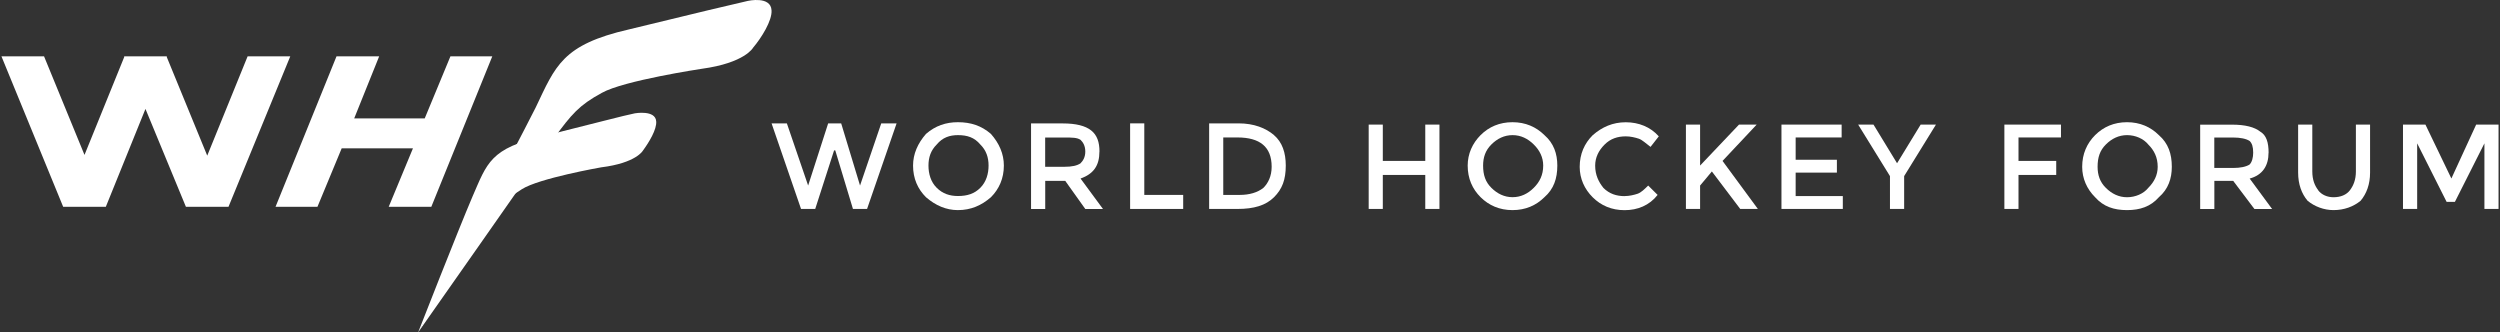 <svg width="346" height="46" viewBox="0 0 346 46" fill="none" xmlns="http://www.w3.org/2000/svg">
<rect x="0" y="0" width="346" height="46" fill="#333333" stroke="none"/>
<g clip-path="url(#clip0_812_1352)">
<path fill-rule="evenodd" clip-rule="evenodd" d="M57.868 46C57.868 46 63.363 31.952 65.393 27.205C67.424 22.559 67.833 20.533 75.256 18.82C82.576 16.998 86.339 15.989 87.866 15.684C87.866 15.684 90.716 15.175 90.818 16.794C90.921 17.905 89.803 19.727 88.984 20.838C88.984 20.838 88.071 22.559 83.191 23.161C83.191 23.161 74.548 24.678 72.21 26.196C69.77 27.815 68.96 28.112 67.023 30.842C65.086 33.572 57.868 46 57.868 46Z" fill="white"/>
<path fill-rule="evenodd" clip-rule="evenodd" d="M57.868 46C57.868 46 71.289 20.533 74.138 14.879C76.886 9.122 77.799 6.189 87.056 4.069C96.202 1.84 101.696 0.526 103.531 0.119C103.531 0.119 106.687 -0.585 106.781 1.433C106.884 2.849 105.356 5.273 104.239 6.587C104.239 6.587 103.121 8.707 97.123 9.521C97.123 9.521 86.339 11.14 83.293 12.852C80.136 14.573 79.121 15.786 76.681 19.117C74.343 22.551 57.868 46 57.868 46Z" fill="white"/>
<path fill-rule="evenodd" clip-rule="evenodd" d="M34.269 7.799L28.681 21.542L23.084 7.901V7.799H17.188V7.901L11.694 21.44L6.097 7.799H0.201L8.742 28.62H14.646L20.132 15.073L25.729 28.62H31.624L40.173 7.799H34.269Z" fill="white"/>
<path fill-rule="evenodd" clip-rule="evenodd" d="M62.339 7.799L58.781 16.387H49.02L52.476 7.799H46.572L38.134 28.62H43.935L47.288 20.533H57.151L53.798 28.62H59.694L68.132 7.799H62.339Z" fill="white"/>
<path fill-rule="evenodd" clip-rule="evenodd" d="M111.846 25.679L114.618 17.074H116.419L119.029 25.679L121.964 17.074H124.089L120.002 28.918H118.048L115.6 20.813H115.438L112.827 28.918H110.864L106.786 17.074H108.902L111.846 25.679Z" fill="white"/>
<path fill-rule="evenodd" clip-rule="evenodd" d="M135.675 19.999C134.856 19.024 133.883 18.702 132.578 18.702C131.435 18.702 130.454 19.024 129.643 19.999C128.824 20.813 128.5 21.779 128.5 22.915C128.5 24.051 128.824 25.187 129.643 25.993C130.462 26.807 131.435 27.129 132.578 27.129C133.883 27.129 134.865 26.807 135.675 25.993C136.494 25.179 136.818 24.043 136.818 22.915C136.818 21.788 136.494 20.804 135.675 19.999ZM137.143 27.298C135.837 28.434 134.37 29.079 132.569 29.079C130.94 29.079 129.464 28.426 128.159 27.298C127.015 26.162 126.367 24.704 126.367 22.915C126.367 21.296 127.024 19.829 128.159 18.532C129.464 17.396 130.931 16.913 132.569 16.913C134.361 16.913 135.829 17.396 137.143 18.532C138.286 19.829 138.934 21.288 138.934 22.915C138.934 24.696 138.277 26.162 137.143 27.298Z" fill="white"/>
<path fill-rule="evenodd" clip-rule="evenodd" d="M149.548 22.593C149.872 22.271 150.205 21.779 150.205 20.974C150.205 20.168 149.881 19.677 149.548 19.355C149.062 19.032 148.405 19.032 147.261 19.032H144.651V23.085H147.261C148.405 23.085 149.053 22.924 149.548 22.602M152.159 20.982C152.159 22.932 151.34 24.068 149.548 24.712L152.654 28.926H150.205L147.432 25.035H144.659V28.926H142.697V17.082H147.108C148.9 17.082 150.213 17.405 151.024 18.058C151.843 18.71 152.167 19.677 152.167 20.974L152.159 20.982Z" fill="white"/>
<path fill-rule="evenodd" clip-rule="evenodd" d="M156.408 28.918V17.074H158.37V26.976H163.753V28.918H156.408Z" fill="white"/>
<path fill-rule="evenodd" clip-rule="evenodd" d="M175.997 23.076C175.997 20.321 174.367 19.024 171.262 19.024H169.299V26.976H171.586C172.891 26.976 174.034 26.654 174.853 26.001C175.51 25.349 175.997 24.382 175.997 23.085M176.321 18.702C177.464 19.677 177.951 21.135 177.951 22.915C177.951 24.865 177.464 26.162 176.321 27.298C175.178 28.434 173.548 28.918 171.262 28.918H167.345V17.074H171.424C173.548 17.074 175.178 17.727 176.321 18.694V18.702Z" fill="white"/>
<path fill-rule="evenodd" clip-rule="evenodd" d="M189.426 28.917V17.244H191.38V22.271H197.258V17.244H199.22V28.917H197.258V24.212H191.38V28.917H189.426Z" fill="white"/>
<path fill-rule="evenodd" clip-rule="evenodd" d="M212.274 19.999C211.455 19.185 210.483 18.702 209.339 18.702C208.196 18.702 207.215 19.185 206.404 19.999C205.585 20.813 205.261 21.779 205.261 22.915C205.261 24.212 205.585 25.187 206.404 25.993C207.223 26.807 208.196 27.29 209.339 27.29C210.483 27.29 211.464 26.807 212.274 25.993C213.093 25.179 213.58 24.212 213.58 22.915C213.58 21.779 213.093 20.804 212.274 19.999ZM213.742 27.298C212.598 28.434 211.131 29.079 209.331 29.079C207.53 29.079 206.063 28.426 204.92 27.298C203.776 26.162 203.128 24.704 203.128 22.915C203.128 21.296 203.785 19.829 204.92 18.693C206.063 17.557 207.53 16.913 209.331 16.913C211.131 16.913 212.598 17.566 213.742 18.693C215.047 19.829 215.533 21.288 215.533 22.915C215.533 24.696 215.047 26.162 213.742 27.298Z" fill="white"/>
<path fill-rule="evenodd" clip-rule="evenodd" d="M224.85 27.137C225.507 27.137 226.156 26.976 226.642 26.815C227.128 26.654 227.623 26.162 228.109 25.679L229.415 26.976C228.272 28.434 226.642 29.087 224.842 29.087C223.041 29.087 221.574 28.443 220.431 27.307C219.287 26.171 218.63 24.712 218.63 23.093C218.63 21.313 219.287 19.846 220.431 18.71C221.736 17.574 223.204 16.921 225.004 16.921C226.804 16.921 228.434 17.574 229.577 18.871L228.434 20.329C227.785 19.846 227.29 19.355 226.804 19.193C226.318 19.032 225.661 18.871 225.012 18.871C223.869 18.871 222.888 19.193 222.077 20.007C221.258 20.821 220.772 21.788 220.772 22.924C220.772 24.221 221.258 25.196 221.915 26.009C222.734 26.823 223.715 27.145 224.85 27.145" fill="white"/>
<path fill-rule="evenodd" clip-rule="evenodd" d="M233.331 17.244H235.293V22.915L240.677 17.244H243.125L238.399 22.271L243.288 28.917H240.847L236.923 23.729L235.293 25.679V28.917H233.331V17.244Z" fill="white"/>
<path fill-rule="evenodd" clip-rule="evenodd" d="M254.882 17.244V19.024H248.518V22.11H254.225V23.89H248.518V27.137H255.045V28.917H246.555V17.244H254.882Z" fill="white"/>
<path fill-rule="evenodd" clip-rule="evenodd" d="M263.534 28.917H261.571V24.373L257.169 17.244H259.293L262.553 22.593L265.82 17.244H267.936L263.534 24.373V28.917Z" fill="white"/>
<path fill-rule="evenodd" clip-rule="evenodd" d="M279.36 19.024V22.271H284.582V24.212H279.36V28.917H277.406V17.244H285.239V19.024H279.36Z" fill="white"/>
<path fill-rule="evenodd" clip-rule="evenodd" d="M297.32 19.999C296.663 19.185 295.528 18.702 294.385 18.702C293.242 18.702 292.26 19.185 291.45 19.999C290.631 20.813 290.307 21.779 290.307 23.085C290.307 24.221 290.631 25.196 291.45 26.001C292.269 26.815 293.242 27.298 294.385 27.298C295.528 27.298 296.671 26.815 297.32 26.001C298.139 25.187 298.625 24.221 298.625 23.085C298.625 21.788 298.139 20.813 297.32 19.999ZM298.787 27.298C297.644 28.595 296.177 29.079 294.376 29.079C292.576 29.079 291.109 28.595 289.965 27.298C288.822 26.162 288.174 24.704 288.174 23.085C288.174 21.305 288.831 19.838 289.965 18.702C291.109 17.566 292.576 16.913 294.376 16.913C296.177 16.913 297.644 17.566 298.787 18.702C300.093 19.838 300.579 21.296 300.579 23.085C300.579 24.704 300.093 26.171 298.787 27.298Z" fill="white"/>
<path fill-rule="evenodd" clip-rule="evenodd" d="M311.355 22.754C311.679 22.432 311.841 21.779 311.841 21.135C311.841 20.321 311.679 19.838 311.355 19.515C310.868 19.193 310.049 19.032 309.068 19.032H306.458V23.246H309.068C310.049 23.246 310.86 23.085 311.355 22.762M313.966 21.143C313.966 22.924 313.147 24.229 311.355 24.712L314.46 28.926H312.012L309.077 25.035H306.466V28.926H304.504V17.252H308.915C310.706 17.252 312.02 17.574 312.831 18.227C313.65 18.71 313.974 19.685 313.974 21.143H313.966Z" fill="white"/>
<path fill-rule="evenodd" clip-rule="evenodd" d="M320.825 26.323C321.311 26.976 322.131 27.298 322.95 27.298C323.931 27.298 324.741 26.976 325.236 26.323C325.722 25.671 326.055 24.865 326.055 23.729V17.244H328.018V23.89C328.018 25.509 327.531 26.806 326.712 27.781C325.731 28.595 324.426 29.078 322.958 29.078C321.653 29.078 320.347 28.595 319.366 27.781C318.547 26.806 318.061 25.509 318.061 23.89V17.244H320.023V23.729C320.023 24.865 320.347 25.679 320.842 26.323" fill="white"/>
<path fill-rule="evenodd" clip-rule="evenodd" d="M334.536 28.917H332.574V17.244H335.679L339.271 24.704L342.701 17.244H345.798V28.917H343.844V19.838L339.757 27.942H338.614L334.536 19.838V28.917Z" fill="white"/>
</g>
<defs>
<clipPath id="clip0_812_1352">
<rect width="345.597" height="46" fill="white" transform="translate(0.201)"/>
</clipPath>
</defs>
</svg>
